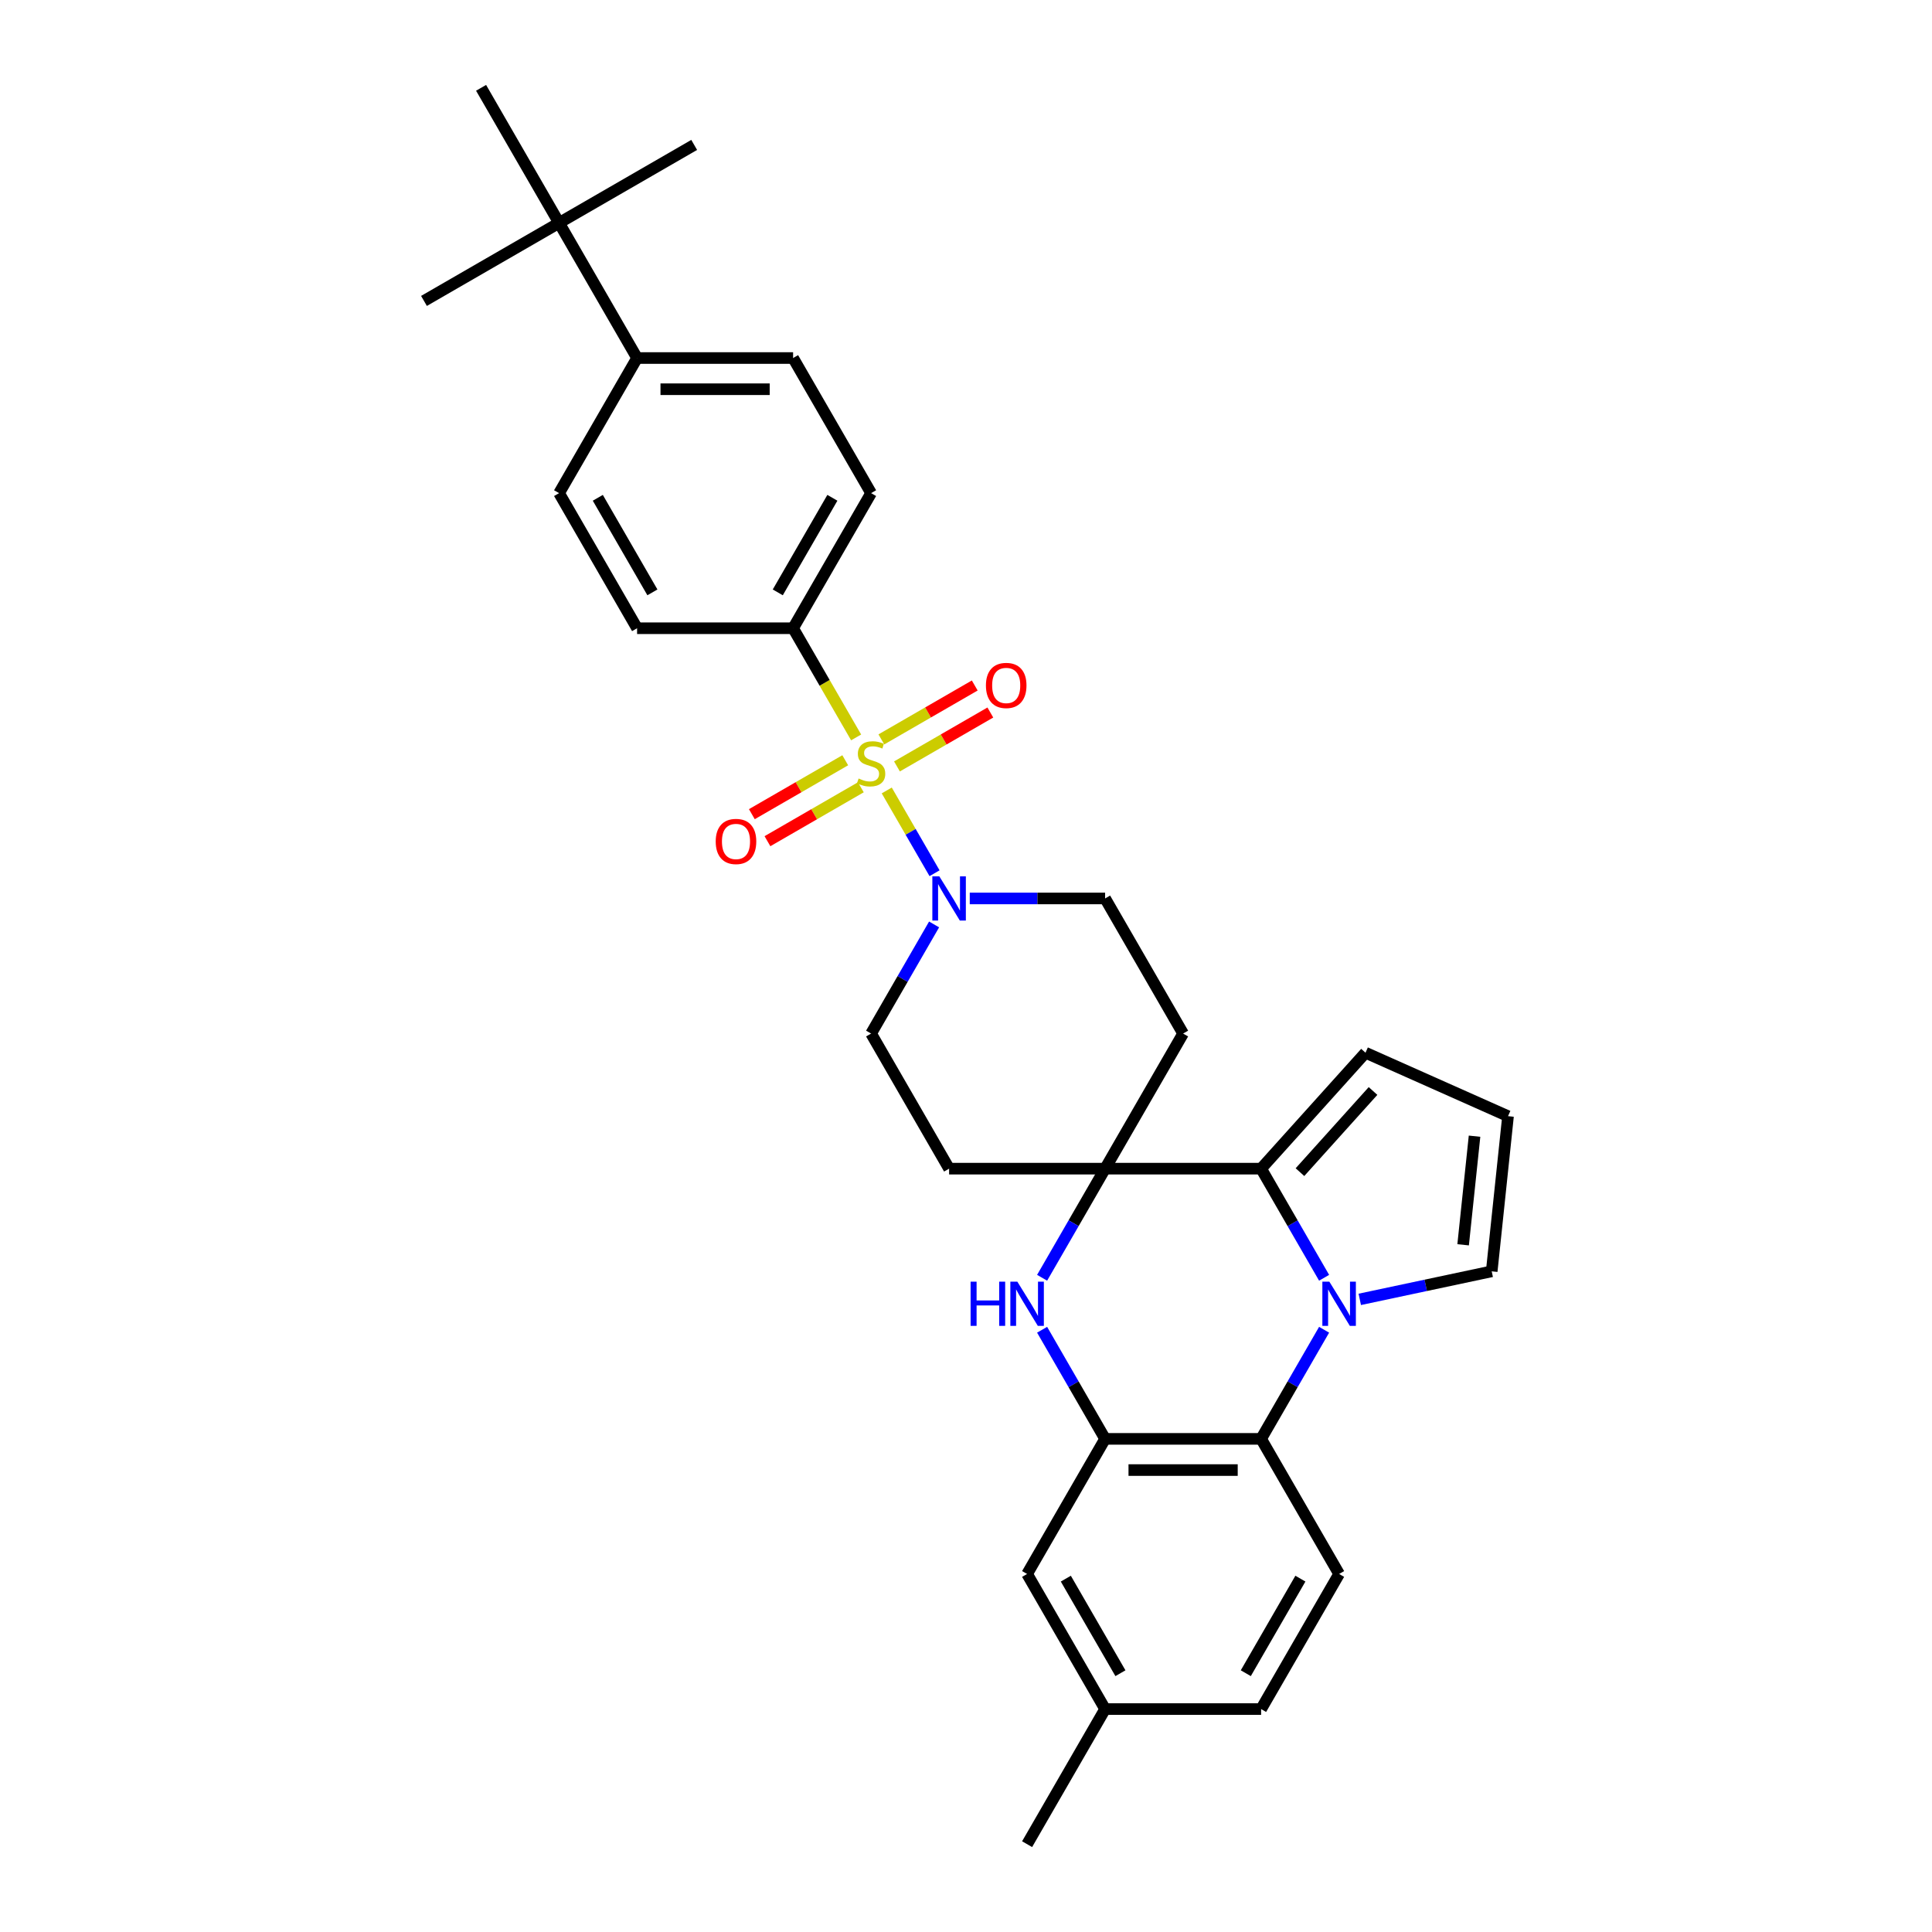 <?xml version='1.0' encoding='iso-8859-1'?>
<svg version='1.1' baseProfile='full'
              xmlns='http://www.w3.org/2000/svg'
                      xmlns:rdkit='http://www.rdkit.org/xml'
                      xmlns:xlink='http://www.w3.org/1999/xlink'
                  xml:space='preserve'
width='1000px' height='1000px' viewBox='0 0 1000 1000'>
<!-- END OF HEADER -->
<rect style='opacity:1.0;fill:#FFFFFF;stroke:none' width='1000' height='1000' x='0' y='0'> </rect>
<path class='bond-4' d='M 458.981,409.139 L 471.351,430.563' style='fill:none;fill-rule:evenodd;stroke:#CCCC00;stroke-width:6px;stroke-linecap:butt;stroke-linejoin:miter;stroke-opacity:1' />
<path class='bond-4' d='M 471.351,430.563 L 483.72,451.987' style='fill:none;fill-rule:evenodd;stroke:#0000FF;stroke-width:6px;stroke-linecap:butt;stroke-linejoin:miter;stroke-opacity:1' />
<path class='bond-7' d='M 443.131,381.685 L 426.818,353.43' style='fill:none;fill-rule:evenodd;stroke:#CCCC00;stroke-width:6px;stroke-linecap:butt;stroke-linejoin:miter;stroke-opacity:1' />
<path class='bond-7' d='M 426.818,353.43 L 410.505,325.175' style='fill:none;fill-rule:evenodd;stroke:#000000;stroke-width:6px;stroke-linecap:butt;stroke-linejoin:miter;stroke-opacity:1' />
<path class='bond-11' d='M 437.491,393.51 L 413.324,407.463' style='fill:none;fill-rule:evenodd;stroke:#CCCC00;stroke-width:6px;stroke-linecap:butt;stroke-linejoin:miter;stroke-opacity:1' />
<path class='bond-11' d='M 413.324,407.463 L 389.157,421.416' style='fill:none;fill-rule:evenodd;stroke:#FF0000;stroke-width:6px;stroke-linecap:butt;stroke-linejoin:miter;stroke-opacity:1' />
<path class='bond-11' d='M 445.566,407.497 L 421.399,421.449' style='fill:none;fill-rule:evenodd;stroke:#CCCC00;stroke-width:6px;stroke-linecap:butt;stroke-linejoin:miter;stroke-opacity:1' />
<path class='bond-11' d='M 421.399,421.449 L 397.232,435.402' style='fill:none;fill-rule:evenodd;stroke:#FF0000;stroke-width:6px;stroke-linecap:butt;stroke-linejoin:miter;stroke-opacity:1' />
<path class='bond-12' d='M 464.267,396.699 L 488.434,382.747' style='fill:none;fill-rule:evenodd;stroke:#CCCC00;stroke-width:6px;stroke-linecap:butt;stroke-linejoin:miter;stroke-opacity:1' />
<path class='bond-12' d='M 488.434,382.747 L 512.6,368.794' style='fill:none;fill-rule:evenodd;stroke:#FF0000;stroke-width:6px;stroke-linecap:butt;stroke-linejoin:miter;stroke-opacity:1' />
<path class='bond-12' d='M 456.192,382.713 L 480.359,368.761' style='fill:none;fill-rule:evenodd;stroke:#CCCC00;stroke-width:6px;stroke-linecap:butt;stroke-linejoin:miter;stroke-opacity:1' />
<path class='bond-12' d='M 480.359,368.761 L 504.525,354.808' style='fill:none;fill-rule:evenodd;stroke:#FF0000;stroke-width:6px;stroke-linecap:butt;stroke-linejoin:miter;stroke-opacity:1' />
<path class='bond-0' d='M 685.357,661.373 L 669.053,633.134' style='fill:none;fill-rule:evenodd;stroke:#0000FF;stroke-width:6px;stroke-linecap:butt;stroke-linejoin:miter;stroke-opacity:1' />
<path class='bond-0' d='M 669.053,633.134 L 652.749,604.895' style='fill:none;fill-rule:evenodd;stroke:#000000;stroke-width:6px;stroke-linecap:butt;stroke-linejoin:miter;stroke-opacity:1' />
<path class='bond-10' d='M 703.815,672.553 L 737.961,665.295' style='fill:none;fill-rule:evenodd;stroke:#0000FF;stroke-width:6px;stroke-linecap:butt;stroke-linejoin:miter;stroke-opacity:1' />
<path class='bond-10' d='M 737.961,665.295 L 772.107,658.037' style='fill:none;fill-rule:evenodd;stroke:#000000;stroke-width:6px;stroke-linecap:butt;stroke-linejoin:miter;stroke-opacity:1' />
<path class='bond-33' d='M 685.357,688.278 L 669.053,716.517' style='fill:none;fill-rule:evenodd;stroke:#0000FF;stroke-width:6px;stroke-linecap:butt;stroke-linejoin:miter;stroke-opacity:1' />
<path class='bond-33' d='M 669.053,716.517 L 652.749,744.755' style='fill:none;fill-rule:evenodd;stroke:#000000;stroke-width:6px;stroke-linecap:butt;stroke-linejoin:miter;stroke-opacity:1' />
<path class='bond-1' d='M 572.001,604.895 L 612.375,534.965' style='fill:none;fill-rule:evenodd;stroke:#000000;stroke-width:6px;stroke-linecap:butt;stroke-linejoin:miter;stroke-opacity:1' />
<path class='bond-2' d='M 572.001,604.895 L 652.749,604.895' style='fill:none;fill-rule:evenodd;stroke:#000000;stroke-width:6px;stroke-linecap:butt;stroke-linejoin:miter;stroke-opacity:1' />
<path class='bond-3' d='M 572.001,604.895 L 555.698,633.134' style='fill:none;fill-rule:evenodd;stroke:#000000;stroke-width:6px;stroke-linecap:butt;stroke-linejoin:miter;stroke-opacity:1' />
<path class='bond-3' d='M 555.698,633.134 L 539.394,661.373' style='fill:none;fill-rule:evenodd;stroke:#0000FF;stroke-width:6px;stroke-linecap:butt;stroke-linejoin:miter;stroke-opacity:1' />
<path class='bond-32' d='M 572.001,604.895 L 491.253,604.895' style='fill:none;fill-rule:evenodd;stroke:#000000;stroke-width:6px;stroke-linecap:butt;stroke-linejoin:miter;stroke-opacity:1' />
<path class='bond-14' d='M 652.749,604.895 L 706.781,544.887' style='fill:none;fill-rule:evenodd;stroke:#000000;stroke-width:6px;stroke-linecap:butt;stroke-linejoin:miter;stroke-opacity:1' />
<path class='bond-14' d='M 672.856,606.7 L 710.678,564.695' style='fill:none;fill-rule:evenodd;stroke:#000000;stroke-width:6px;stroke-linecap:butt;stroke-linejoin:miter;stroke-opacity:1' />
<path class='bond-6' d='M 539.394,688.278 L 555.698,716.517' style='fill:none;fill-rule:evenodd;stroke:#0000FF;stroke-width:6px;stroke-linecap:butt;stroke-linejoin:miter;stroke-opacity:1' />
<path class='bond-6' d='M 555.698,716.517 L 572.001,744.755' style='fill:none;fill-rule:evenodd;stroke:#000000;stroke-width:6px;stroke-linecap:butt;stroke-linejoin:miter;stroke-opacity:1' />
<path class='bond-15' d='M 483.486,478.488 L 467.182,506.726' style='fill:none;fill-rule:evenodd;stroke:#0000FF;stroke-width:6px;stroke-linecap:butt;stroke-linejoin:miter;stroke-opacity:1' />
<path class='bond-15' d='M 467.182,506.726 L 450.879,534.965' style='fill:none;fill-rule:evenodd;stroke:#000000;stroke-width:6px;stroke-linecap:butt;stroke-linejoin:miter;stroke-opacity:1' />
<path class='bond-16' d='M 501.944,465.035 L 536.973,465.035' style='fill:none;fill-rule:evenodd;stroke:#0000FF;stroke-width:6px;stroke-linecap:butt;stroke-linejoin:miter;stroke-opacity:1' />
<path class='bond-16' d='M 536.973,465.035 L 572.001,465.035' style='fill:none;fill-rule:evenodd;stroke:#000000;stroke-width:6px;stroke-linecap:butt;stroke-linejoin:miter;stroke-opacity:1' />
<path class='bond-5' d='M 652.749,744.755 L 572.001,744.755' style='fill:none;fill-rule:evenodd;stroke:#000000;stroke-width:6px;stroke-linecap:butt;stroke-linejoin:miter;stroke-opacity:1' />
<path class='bond-5' d='M 640.637,760.905 L 584.113,760.905' style='fill:none;fill-rule:evenodd;stroke:#000000;stroke-width:6px;stroke-linecap:butt;stroke-linejoin:miter;stroke-opacity:1' />
<path class='bond-13' d='M 652.749,744.755 L 693.124,814.685' style='fill:none;fill-rule:evenodd;stroke:#000000;stroke-width:6px;stroke-linecap:butt;stroke-linejoin:miter;stroke-opacity:1' />
<path class='bond-18' d='M 572.001,744.755 L 531.627,814.685' style='fill:none;fill-rule:evenodd;stroke:#000000;stroke-width:6px;stroke-linecap:butt;stroke-linejoin:miter;stroke-opacity:1' />
<path class='bond-21' d='M 410.505,325.175 L 329.756,325.175' style='fill:none;fill-rule:evenodd;stroke:#000000;stroke-width:6px;stroke-linecap:butt;stroke-linejoin:miter;stroke-opacity:1' />
<path class='bond-22' d='M 410.505,325.175 L 450.879,255.245' style='fill:none;fill-rule:evenodd;stroke:#000000;stroke-width:6px;stroke-linecap:butt;stroke-linejoin:miter;stroke-opacity:1' />
<path class='bond-22' d='M 402.575,306.61 L 430.837,257.659' style='fill:none;fill-rule:evenodd;stroke:#000000;stroke-width:6px;stroke-linecap:butt;stroke-linejoin:miter;stroke-opacity:1' />
<path class='bond-8' d='M 612.375,534.965 L 572.001,465.035' style='fill:none;fill-rule:evenodd;stroke:#000000;stroke-width:6px;stroke-linecap:butt;stroke-linejoin:miter;stroke-opacity:1' />
<path class='bond-9' d='M 491.253,604.895 L 450.879,534.965' style='fill:none;fill-rule:evenodd;stroke:#000000;stroke-width:6px;stroke-linecap:butt;stroke-linejoin:miter;stroke-opacity:1' />
<path class='bond-34' d='M 772.107,658.037 L 780.548,577.731' style='fill:none;fill-rule:evenodd;stroke:#000000;stroke-width:6px;stroke-linecap:butt;stroke-linejoin:miter;stroke-opacity:1' />
<path class='bond-34' d='M 757.312,644.303 L 763.221,588.089' style='fill:none;fill-rule:evenodd;stroke:#000000;stroke-width:6px;stroke-linecap:butt;stroke-linejoin:miter;stroke-opacity:1' />
<path class='bond-35' d='M 693.124,814.685 L 652.749,884.615' style='fill:none;fill-rule:evenodd;stroke:#000000;stroke-width:6px;stroke-linecap:butt;stroke-linejoin:miter;stroke-opacity:1' />
<path class='bond-35' d='M 673.081,817.1 L 644.82,866.051' style='fill:none;fill-rule:evenodd;stroke:#000000;stroke-width:6px;stroke-linecap:butt;stroke-linejoin:miter;stroke-opacity:1' />
<path class='bond-17' d='M 706.781,544.887 L 780.548,577.731' style='fill:none;fill-rule:evenodd;stroke:#000000;stroke-width:6px;stroke-linecap:butt;stroke-linejoin:miter;stroke-opacity:1' />
<path class='bond-26' d='M 531.627,814.685 L 572.001,884.615' style='fill:none;fill-rule:evenodd;stroke:#000000;stroke-width:6px;stroke-linecap:butt;stroke-linejoin:miter;stroke-opacity:1' />
<path class='bond-26' d='M 551.669,817.1 L 579.931,866.051' style='fill:none;fill-rule:evenodd;stroke:#000000;stroke-width:6px;stroke-linecap:butt;stroke-linejoin:miter;stroke-opacity:1' />
<path class='bond-19' d='M 289.382,115.385 L 329.756,185.315' style='fill:none;fill-rule:evenodd;stroke:#000000;stroke-width:6px;stroke-linecap:butt;stroke-linejoin:miter;stroke-opacity:1' />
<path class='bond-27' d='M 289.382,115.385 L 359.312,75.01' style='fill:none;fill-rule:evenodd;stroke:#000000;stroke-width:6px;stroke-linecap:butt;stroke-linejoin:miter;stroke-opacity:1' />
<path class='bond-28' d='M 289.382,115.385 L 219.452,155.759' style='fill:none;fill-rule:evenodd;stroke:#000000;stroke-width:6px;stroke-linecap:butt;stroke-linejoin:miter;stroke-opacity:1' />
<path class='bond-29' d='M 289.382,115.385 L 249.008,45.455' style='fill:none;fill-rule:evenodd;stroke:#000000;stroke-width:6px;stroke-linecap:butt;stroke-linejoin:miter;stroke-opacity:1' />
<path class='bond-20' d='M 329.756,185.315 L 410.505,185.315' style='fill:none;fill-rule:evenodd;stroke:#000000;stroke-width:6px;stroke-linecap:butt;stroke-linejoin:miter;stroke-opacity:1' />
<path class='bond-20' d='M 341.869,201.464 L 398.392,201.464' style='fill:none;fill-rule:evenodd;stroke:#000000;stroke-width:6px;stroke-linecap:butt;stroke-linejoin:miter;stroke-opacity:1' />
<path class='bond-31' d='M 329.756,185.315 L 289.382,255.245' style='fill:none;fill-rule:evenodd;stroke:#000000;stroke-width:6px;stroke-linecap:butt;stroke-linejoin:miter;stroke-opacity:1' />
<path class='bond-23' d='M 329.756,325.175 L 289.382,255.245' style='fill:none;fill-rule:evenodd;stroke:#000000;stroke-width:6px;stroke-linecap:butt;stroke-linejoin:miter;stroke-opacity:1' />
<path class='bond-23' d='M 337.686,306.61 L 309.424,257.659' style='fill:none;fill-rule:evenodd;stroke:#000000;stroke-width:6px;stroke-linecap:butt;stroke-linejoin:miter;stroke-opacity:1' />
<path class='bond-24' d='M 450.879,255.245 L 410.505,185.315' style='fill:none;fill-rule:evenodd;stroke:#000000;stroke-width:6px;stroke-linecap:butt;stroke-linejoin:miter;stroke-opacity:1' />
<path class='bond-25' d='M 652.749,884.615 L 572.001,884.615' style='fill:none;fill-rule:evenodd;stroke:#000000;stroke-width:6px;stroke-linecap:butt;stroke-linejoin:miter;stroke-opacity:1' />
<path class='bond-30' d='M 572.001,884.615 L 531.627,954.545' style='fill:none;fill-rule:evenodd;stroke:#000000;stroke-width:6px;stroke-linecap:butt;stroke-linejoin:miter;stroke-opacity:1' />
<path  class='atom-0' d='M 444.419 402.954
Q 444.677 403.051, 445.743 403.503
Q 446.809 403.955, 447.972 404.246
Q 449.167 404.504, 450.33 404.504
Q 452.494 404.504, 453.753 403.47
Q 455.013 402.405, 455.013 400.563
Q 455.013 399.304, 454.367 398.529
Q 453.753 397.753, 452.784 397.334
Q 451.815 396.914, 450.2 396.429
Q 448.166 395.815, 446.938 395.234
Q 445.743 394.653, 444.871 393.425
Q 444.031 392.198, 444.031 390.131
Q 444.031 387.256, 445.969 385.48
Q 447.94 383.703, 451.815 383.703
Q 454.464 383.703, 457.468 384.963
L 456.725 387.45
Q 453.98 386.319, 451.912 386.319
Q 449.684 386.319, 448.456 387.256
Q 447.229 388.161, 447.261 389.743
Q 447.261 390.971, 447.875 391.713
Q 448.521 392.456, 449.425 392.876
Q 450.362 393.296, 451.912 393.781
Q 453.98 394.427, 455.207 395.073
Q 456.434 395.719, 457.306 397.043
Q 458.211 398.335, 458.211 400.563
Q 458.211 403.729, 456.079 405.441
Q 453.98 407.12, 450.459 407.12
Q 448.424 407.12, 446.874 406.668
Q 445.356 406.248, 443.547 405.505
L 444.419 402.954
' fill='#CCCC00'/>
<path  class='atom-1' d='M 688.069 663.391
L 695.562 675.503
Q 696.305 676.699, 697.5 678.863
Q 698.695 681.027, 698.76 681.156
L 698.76 663.391
L 701.796 663.391
L 701.796 686.259
L 698.663 686.259
L 690.62 673.016
Q 689.684 671.466, 688.682 669.69
Q 687.714 667.913, 687.423 667.364
L 687.423 686.259
L 684.451 686.259
L 684.451 663.391
L 688.069 663.391
' fill='#0000FF'/>
<path  class='atom-4' d='M 502.38 663.391
L 505.481 663.391
L 505.481 673.113
L 517.173 673.113
L 517.173 663.391
L 520.274 663.391
L 520.274 686.259
L 517.173 686.259
L 517.173 675.697
L 505.481 675.697
L 505.481 686.259
L 502.38 686.259
L 502.38 663.391
' fill='#0000FF'/>
<path  class='atom-4' d='M 526.572 663.391
L 534.066 675.503
Q 534.809 676.699, 536.004 678.863
Q 537.199 681.027, 537.263 681.156
L 537.263 663.391
L 540.299 663.391
L 540.299 686.259
L 537.166 686.259
L 529.124 673.016
Q 528.187 671.466, 527.186 669.69
Q 526.217 667.913, 525.926 667.364
L 525.926 686.259
L 522.955 686.259
L 522.955 663.391
L 526.572 663.391
' fill='#0000FF'/>
<path  class='atom-5' d='M 486.198 453.601
L 493.692 465.713
Q 494.434 466.908, 495.629 469.072
Q 496.825 471.236, 496.889 471.366
L 496.889 453.601
L 499.925 453.601
L 499.925 476.469
L 496.792 476.469
L 488.75 463.226
Q 487.813 461.676, 486.812 459.899
Q 485.843 458.123, 485.552 457.574
L 485.552 476.469
L 482.581 476.469
L 482.581 453.601
L 486.198 453.601
' fill='#0000FF'/>
<path  class='atom-12' d='M 370.451 435.544
Q 370.451 430.053, 373.165 426.984
Q 375.878 423.916, 380.949 423.916
Q 386.02 423.916, 388.733 426.984
Q 391.446 430.053, 391.446 435.544
Q 391.446 441.099, 388.701 444.264
Q 385.955 447.397, 380.949 447.397
Q 375.91 447.397, 373.165 444.264
Q 370.451 441.131, 370.451 435.544
M 380.949 444.814
Q 384.437 444.814, 386.31 442.488
Q 388.216 440.13, 388.216 435.544
Q 388.216 431.054, 386.31 428.793
Q 384.437 426.5, 380.949 426.5
Q 377.46 426.5, 375.555 428.761
Q 373.681 431.022, 373.681 435.544
Q 373.681 440.162, 375.555 442.488
Q 377.46 444.814, 380.949 444.814
' fill='#FF0000'/>
<path  class='atom-13' d='M 510.312 354.795
Q 510.312 349.304, 513.025 346.236
Q 515.738 343.168, 520.809 343.168
Q 525.88 343.168, 528.593 346.236
Q 531.306 349.304, 531.306 354.795
Q 531.306 360.351, 528.561 363.516
Q 525.815 366.649, 520.809 366.649
Q 515.77 366.649, 513.025 363.516
Q 510.312 360.383, 510.312 354.795
M 520.809 364.065
Q 524.297 364.065, 526.171 361.74
Q 528.076 359.382, 528.076 354.795
Q 528.076 350.306, 526.171 348.045
Q 524.297 345.752, 520.809 345.752
Q 517.321 345.752, 515.415 348.012
Q 513.541 350.273, 513.541 354.795
Q 513.541 359.414, 515.415 361.74
Q 517.321 364.065, 520.809 364.065
' fill='#FF0000'/>
</svg>
